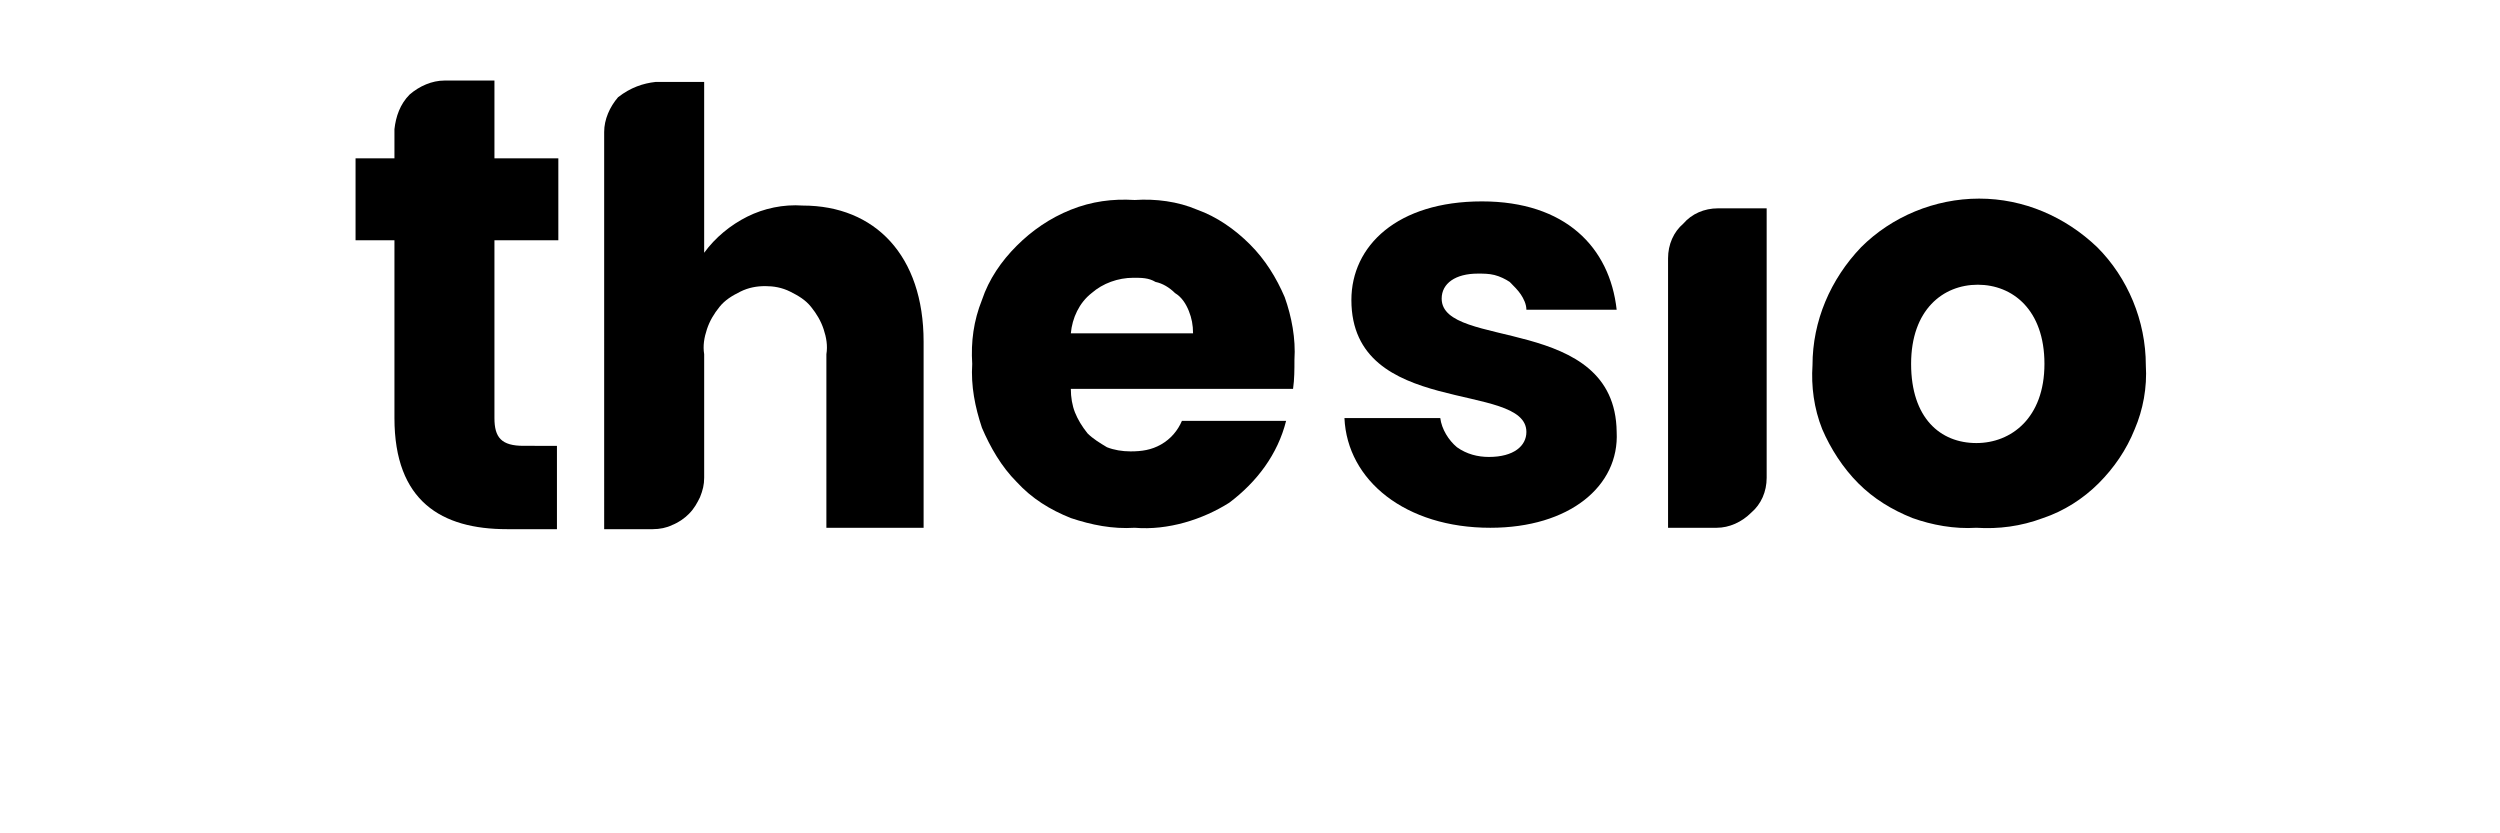<?xml version="1.0" encoding="utf-8"?>
<!-- Generator: Adobe Illustrator 26.0.1, SVG Export Plug-In . SVG Version: 6.00 Build 0)  -->
<!DOCTYPE svg PUBLIC "-//W3C//DTD SVG 1.0//EN" "http://www.w3.org/TR/2001/REC-SVG-20010904/DTD/svg10.dtd">
<svg version="1.0" id="Layer_1" xmlns:x="http://ns.adobe.com/Extensibility/1.0/" xmlns:i="http://ns.adobe.com/AdobeIllustrator/10.0/" xmlns:graph="http://ns.adobe.com/Graphs/1.0/"
	 xmlns="http://www.w3.org/2000/svg" xmlns:xlink="http://www.w3.org/1999/xlink" x="0px" y="0px" viewBox="0 0 180 60"
	 style="enable-background:new 0 0 180 60;" xml:space="preserve">
<style type="text/css">
	.st0{fill:none;}
</style>
<g>
	<path d="M47.2,5.9h3.5v12.3c0.8-1.1,1.9-2,3.1-2.6c1.2-0.6,2.6-0.9,4-0.8c5.2,0,8.7,3.6,8.7,9.8v13.4h-7V25.5
		c0.1-0.6,0-1.2-0.2-1.8c-0.2-0.6-0.5-1.1-0.9-1.6c-0.4-0.5-0.9-0.8-1.5-1.1c-0.6-0.3-1.2-0.4-1.8-0.4c-0.6,0-1.2,0.1-1.8,0.4
		c-0.6,0.3-1.1,0.6-1.5,1.1c-0.4,0.5-0.7,1-0.9,1.6c-0.2,0.6-0.3,1.2-0.2,1.8v8.9c0,0.5-0.1,0.9-0.3,1.4c-0.2,0.4-0.4,0.8-0.8,1.2
		c-0.3,0.3-0.7,0.6-1.2,0.8c-0.4,0.2-0.9,0.3-1.4,0.3h-3.5V9.5c0-0.9,0.4-1.8,1-2.5C45.4,6.3,46.3,6,47.2,5.9z"/>
	<path d="M81.7,38c-1.6,0.1-3.1-0.2-4.6-0.7c-1.5-0.6-2.8-1.4-3.9-2.6c-1.1-1.1-1.9-2.5-2.5-3.9c-0.5-1.5-0.8-3-0.7-4.6
		c-0.1-1.6,0.1-3.1,0.7-4.6c0.5-1.5,1.4-2.8,2.5-3.9c1.1-1.1,2.4-2,3.9-2.6c1.5-0.6,3-0.8,4.6-0.7c1.5-0.1,3.1,0.1,4.5,0.7
		c1.4,0.5,2.7,1.4,3.8,2.5c1.1,1.1,1.9,2.4,2.5,3.8c0.5,1.4,0.8,3,0.7,4.5c0,0.7,0,1.4-0.1,2.1H77.1c0,0.6,0.1,1.2,0.3,1.7
		c0.2,0.5,0.5,1,0.9,1.5c0.4,0.4,0.9,0.7,1.4,1c0.5,0.2,1.1,0.3,1.7,0.3c0.8,0,1.5-0.1,2.2-0.5c0.7-0.4,1.2-1,1.5-1.7h7.5
		c-0.6,2.4-2.1,4.4-4.1,5.9C86.6,37.4,84.1,38.2,81.7,38z M77.1,24h8.8c0-0.6-0.1-1.1-0.3-1.6c-0.2-0.5-0.5-1-1-1.3
		c-0.4-0.4-0.9-0.7-1.4-0.8C82.7,20,82.2,20,81.6,20c-1.1,0-2.2,0.4-3,1.1C77.7,21.8,77.2,22.9,77.1,24z"/>
	<path d="M107.3,38c-6.1,0-10.3-3.4-10.5-7.9h6.9c0.1,0.8,0.6,1.6,1.2,2.1c0.7,0.5,1.5,0.7,2.3,0.7c1.8,0,2.7-0.8,2.7-1.8
		c0-3.7-12.6-1-12.6-9.5c0-3.9,3.3-7.1,9.4-7.1c6,0,9.2,3.3,9.7,7.8h-6.5c0-0.4-0.2-0.8-0.4-1.1c-0.2-0.3-0.5-0.6-0.8-0.9
		c-0.3-0.2-0.7-0.4-1.1-0.5c-0.4-0.1-0.8-0.1-1.2-0.1c-1.6,0-2.6,0.7-2.6,1.8c0,3.7,12.5,1.1,12.6,9.6C116.6,35,113,38,107.3,38z"/>
	<path d="M123.7,15h3.5v19.4c0,1-0.4,1.9-1.1,2.5c-0.7,0.7-1.6,1.1-2.5,1.1h-3.5V18.6c0-1,0.4-1.9,1.1-2.5
		C121.8,15.4,122.7,15,123.7,15z"/>
	<path d="M142.3,38c-1.6,0.1-3.2-0.2-4.6-0.7c-1.5-0.6-2.8-1.4-3.9-2.5c-1.1-1.1-2-2.5-2.6-3.9c-0.6-1.5-0.8-3.1-0.7-4.6
		c0-3.2,1.3-6.2,3.5-8.5c2.2-2.2,5.3-3.5,8.5-3.5c3.2,0,6.2,1.3,8.5,3.5c2.2,2.2,3.5,5.3,3.5,8.5c0.1,1.6-0.2,3.2-0.8,4.6
		c-0.6,1.5-1.5,2.8-2.6,3.9c-1.1,1.1-2.5,2-4,2.5C145.5,37.9,143.9,38.1,142.3,38z M142.3,31.9c2.5,0,4.9-1.8,4.9-5.7
		s-2.3-5.7-4.8-5.7c-2.5,0-4.8,1.8-4.8,5.7C137.6,30.1,139.7,31.9,142.3,31.9z"/>
	<path d="M37.7,32.1c-1.6,0-2.1-0.6-2.1-2V17.3h4.6v-5.9h-4.6V5.8H32c-0.9,0-1.8,0.4-2.5,1c-0.7,0.7-1,1.6-1.1,2.5v2.1h-2.8v5.9h2.8
		v12.8c0,6,3.4,8,8.1,8h3.6v-6H37.7z"/>
</g>
<rect class="st0" width="180" height="60"/>
</svg>
